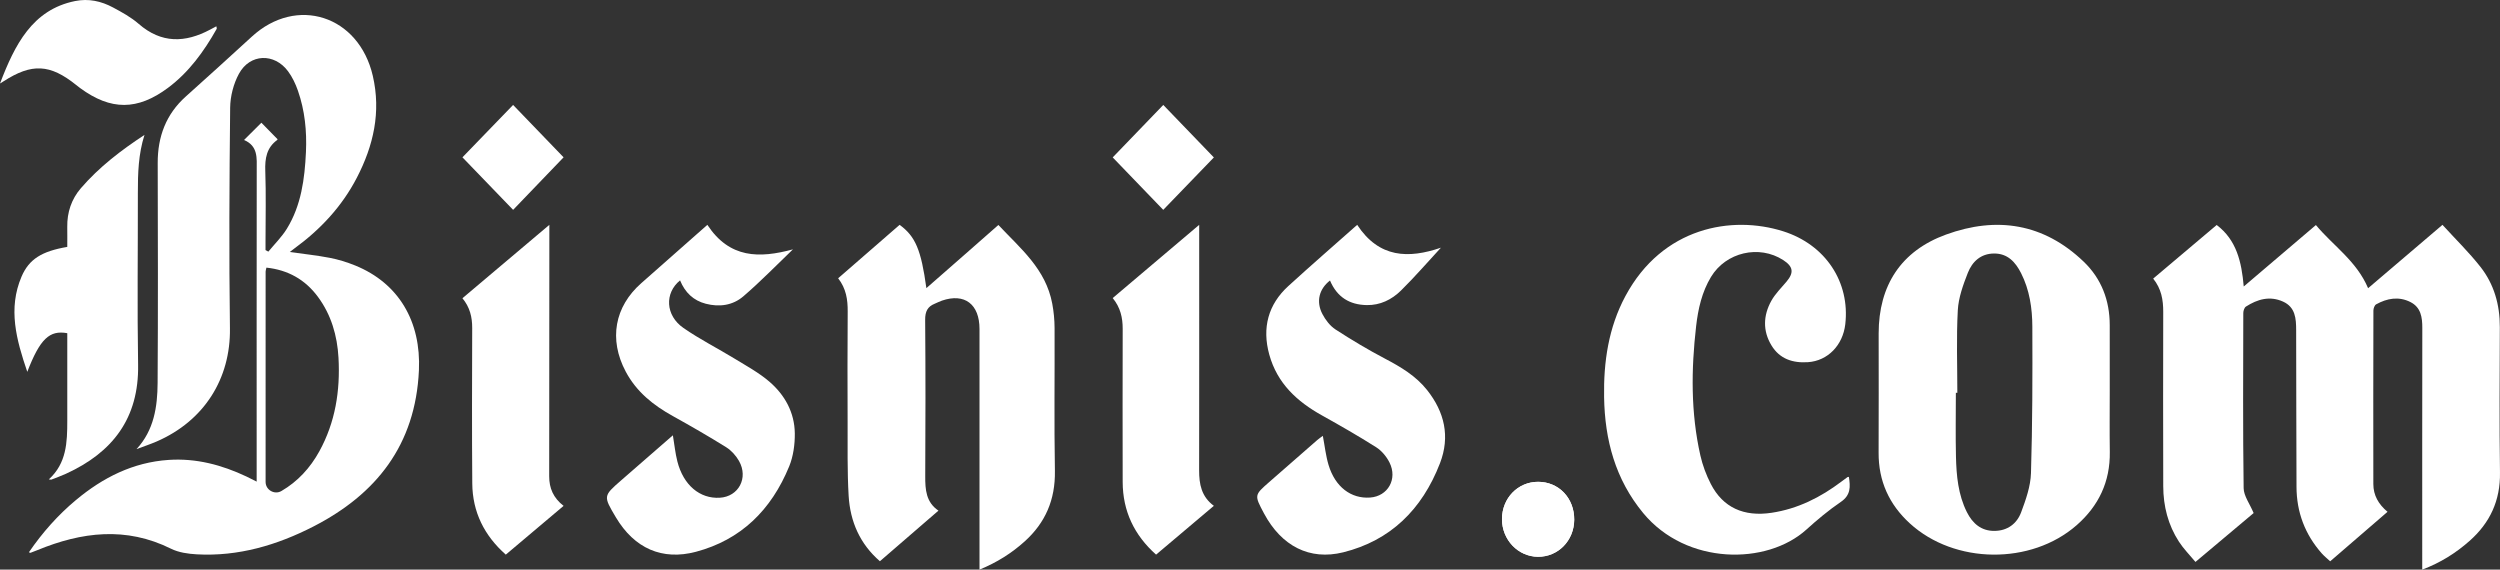 <svg width="158" height="36" viewBox="0 0 158 36" fill="none" xmlns="http://www.w3.org/2000/svg">
<rect x="0" y="0" width="158" height="36" fill="#333333" stroke="none"/>
<path d="M136.081 17.608C137.432 16.467 138.742 15.361 140.095 14.219C141.35 15.169 141.668 16.548 141.804 18.106C143.344 16.795 144.833 15.527 146.365 14.223C147.463 15.54 148.932 16.488 149.664 18.215C151.233 16.878 152.77 15.568 154.364 14.21C155.185 15.11 156.036 15.94 156.766 16.868C157.624 17.96 157.994 19.259 157.989 20.671C157.98 23.734 157.953 26.797 157.999 29.859C158.027 31.646 157.36 33.054 156.067 34.193C155.205 34.954 154.248 35.559 153.085 36C153.085 35.707 153.085 35.499 153.085 35.291C153.085 30.437 153.081 25.583 153.09 20.729C153.091 20.046 153.001 19.424 152.336 19.088C151.597 18.716 150.865 18.852 150.171 19.235C150.071 19.291 149.999 19.494 149.999 19.629C149.99 23.283 149.989 26.937 149.995 30.591C149.996 31.298 150.313 31.863 150.892 32.346C149.681 33.391 148.495 34.415 147.268 35.474C147.077 35.297 146.887 35.147 146.728 34.967C145.676 33.772 145.142 32.371 145.139 30.76C145.132 27.464 145.118 24.169 145.117 20.873C145.117 20.127 145.068 19.414 144.287 19.061C143.451 18.683 142.672 18.91 141.943 19.376C141.843 19.441 141.777 19.642 141.776 19.779C141.768 23.469 141.748 27.16 141.798 30.849C141.805 31.342 142.181 31.831 142.43 32.425C141.316 33.361 140.078 34.401 138.754 35.514C138.388 35.073 138.001 34.686 137.71 34.236C137.023 33.179 136.72 31.99 136.717 30.727C136.709 27.055 136.704 23.383 136.716 19.712C136.718 18.953 136.6 18.252 136.081 17.608Z" fill="white"/>
<path d="M56.855 14.21C57.855 14.94 58.215 15.791 58.547 18.21C59.325 17.529 60.07 16.878 60.814 16.225C61.566 15.566 62.316 14.906 63.098 14.218C64.486 15.7 66.092 16.99 66.503 19.194C66.597 19.696 66.647 20.216 66.649 20.728C66.662 23.737 66.617 26.747 66.67 29.755C66.702 31.589 66.063 33.037 64.771 34.207C63.934 34.965 63.001 35.549 61.905 36C61.905 35.736 61.905 35.53 61.905 35.325C61.905 30.482 61.905 25.639 61.905 20.796C61.905 19.222 60.963 18.508 59.533 18.999C59.374 19.053 59.223 19.135 59.066 19.199C58.625 19.379 58.466 19.684 58.47 20.213C58.497 23.506 58.495 26.8 58.475 30.094C58.471 30.948 58.525 31.741 59.31 32.272C58.048 33.363 56.838 34.409 55.61 35.47C54.354 34.384 53.73 32.971 53.634 31.333C53.543 29.771 53.575 28.201 53.569 26.635C53.561 24.32 53.556 22.006 53.574 19.691C53.58 18.938 53.478 18.239 52.971 17.587C54.279 16.45 55.571 15.326 56.855 14.21Z" fill="white"/>
<path d="M133.336 24.638C133.336 25.947 133.321 27.256 133.34 28.565C133.365 30.448 132.635 31.973 131.247 33.19C128.362 35.719 123.523 35.665 120.696 33.073C119.393 31.879 118.718 30.403 118.728 28.606C118.741 26.096 118.731 23.585 118.731 21.075C118.731 18.033 120.152 15.857 122.987 14.825C126.194 13.657 129.163 14.115 131.692 16.54C132.807 17.609 133.335 18.983 133.335 20.549C133.337 21.913 133.336 23.275 133.336 24.638ZM123.704 24.823C123.672 24.823 123.641 24.823 123.61 24.823C123.61 26.168 123.586 27.514 123.617 28.858C123.645 30.061 123.754 31.261 124.304 32.361C124.664 33.081 125.211 33.56 126.051 33.553C126.866 33.546 127.465 33.104 127.737 32.374C128.034 31.579 128.333 30.732 128.358 29.899C128.452 26.818 128.457 23.733 128.444 20.649C128.44 19.484 128.269 18.322 127.731 17.261C127.373 16.557 126.88 16.015 126.02 16.022C125.185 16.029 124.645 16.535 124.366 17.247C124.069 18.004 123.776 18.812 123.733 19.611C123.639 21.344 123.704 23.085 123.704 24.823Z" fill="white"/>
<path d="M116.85 30.141C116.945 30.755 116.977 31.288 116.342 31.72C115.573 32.244 114.852 32.846 114.162 33.471C111.663 35.73 106.578 35.728 103.851 32.427C102.085 30.289 101.424 27.803 101.379 25.102C101.341 22.871 101.655 20.71 102.726 18.713C105.068 14.346 109.455 13.593 112.693 14.616C115.38 15.466 116.928 17.833 116.622 20.491C116.467 21.829 115.509 22.803 114.269 22.889C113.301 22.956 112.474 22.685 111.955 21.827C111.397 20.906 111.437 19.934 111.946 19.015C112.193 18.569 112.576 18.195 112.909 17.798C113.388 17.227 113.334 16.848 112.701 16.438C111.178 15.454 109.08 15.938 108.135 17.502C107.559 18.457 107.32 19.524 107.195 20.613C106.881 23.348 106.853 26.081 107.463 28.784C107.603 29.404 107.834 30.022 108.125 30.589C108.89 32.078 110.212 32.671 111.958 32.409C113.619 32.16 115.058 31.433 116.379 30.436C116.508 30.339 116.637 30.244 116.767 30.15C116.779 30.142 116.799 30.146 116.85 30.141Z" fill="white"/>
<path d="M44.705 14.21C46.108 16.34 47.991 16.334 50.114 15.759C49.073 16.755 48.067 17.796 46.977 18.73C46.31 19.302 45.468 19.42 44.607 19.197C43.825 18.995 43.295 18.489 42.98 17.72C41.991 18.521 42.054 19.936 43.189 20.724C44.23 21.448 45.368 22.019 46.449 22.68C47.193 23.136 47.971 23.558 48.631 24.126C49.591 24.954 50.217 26.058 50.232 27.393C50.239 28.086 50.137 28.835 49.88 29.466C48.747 32.239 46.816 34.122 43.982 34.873C41.85 35.438 40.092 34.66 38.923 32.695C38.124 31.349 38.123 31.349 39.253 30.362C40.332 29.42 41.412 28.48 42.526 27.511C42.625 28.102 42.677 28.645 42.81 29.165C43.192 30.661 44.23 31.531 45.491 31.457C46.68 31.388 47.314 30.204 46.703 29.129C46.511 28.791 46.218 28.468 45.897 28.267C44.791 27.577 43.661 26.926 42.523 26.295C41.299 25.616 40.229 24.774 39.543 23.48C38.466 21.449 38.838 19.381 40.536 17.89C41.915 16.68 43.288 15.462 44.705 14.21Z" fill="white"/>
<path d="M91.066 15.654C90.22 16.569 89.413 17.505 88.539 18.365C87.951 18.943 87.222 19.297 86.379 19.282C85.303 19.264 84.502 18.786 84.056 17.727C83.369 18.263 83.162 19.052 83.575 19.846C83.77 20.221 84.062 20.6 84.402 20.821C85.42 21.482 86.464 22.106 87.534 22.668C88.526 23.19 89.478 23.75 90.198 24.658C91.288 26.036 91.661 27.583 91.006 29.279C89.87 32.218 87.858 34.169 84.894 34.906C82.77 35.434 80.987 34.515 79.882 32.443C79.27 31.293 79.269 31.293 80.208 30.471C81.222 29.583 82.235 28.696 83.251 27.811C83.362 27.714 83.486 27.633 83.603 27.546C83.726 28.19 83.79 28.809 83.966 29.39C84.384 30.775 85.385 31.53 86.591 31.445C87.712 31.366 88.34 30.277 87.817 29.232C87.629 28.856 87.32 28.486 86.978 28.269C85.851 27.554 84.693 26.892 83.53 26.243C81.985 25.38 80.724 24.241 80.218 22.41C79.75 20.717 80.151 19.239 81.424 18.077C82.852 16.773 84.312 15.507 85.774 14.21C87.156 16.315 89.022 16.354 91.066 15.654Z" fill="white"/>
<path d="M75.789 14.21C75.789 14.566 75.789 14.772 75.789 14.979C75.789 19.893 75.793 24.808 75.785 29.723C75.783 30.592 75.925 31.386 76.716 31.968C75.487 33.006 74.294 34.014 73.064 35.053C71.682 33.818 70.958 32.304 70.953 30.459C70.945 27.235 70.947 24.01 70.954 20.786C70.955 20.084 70.815 19.438 70.323 18.837C72.112 17.323 73.894 15.815 75.789 14.21Z" fill="white"/>
<path d="M73.519 6.632C74.565 7.716 75.668 8.862 76.716 9.95C75.679 11.024 74.576 12.168 73.517 13.263C72.483 12.189 71.372 11.036 70.323 9.948C71.361 8.872 72.465 7.726 73.519 6.632Z" fill="white"/>
<path d="M34.719 14.21C34.719 14.528 34.719 14.712 34.719 14.896C34.717 19.964 34.717 25.033 34.709 30.102C34.709 30.847 34.963 31.461 35.619 31.971C34.394 33.004 33.194 34.016 31.966 35.053C30.603 33.845 29.863 32.358 29.848 30.557C29.821 27.283 29.833 24.008 29.843 20.733C29.845 20.045 29.7 19.423 29.226 18.848C31.027 17.327 32.823 15.811 34.719 14.21Z" fill="white"/>
<path d="M35.619 9.943C34.56 11.045 33.458 12.193 32.429 13.263C31.393 12.19 30.278 11.034 29.226 9.943C30.279 8.854 31.397 7.698 32.428 6.632C33.46 7.703 34.564 8.849 35.619 9.943Z" fill="white"/>
<path d="M94.925 32.804C94.928 31.483 95.93 30.45 97.207 30.451C98.519 30.451 99.501 31.483 99.492 32.849C99.482 34.169 98.47 35.199 97.193 35.187C95.938 35.176 94.922 34.109 94.925 32.804Z" fill="white"/>
<path d="M8.628 28.384C9.735 27.187 9.951 25.708 9.961 24.205C9.992 19.571 9.978 14.937 9.967 10.303C9.963 8.631 10.496 7.218 11.738 6.103C13.136 4.848 14.529 3.59 15.911 2.319C18.749 -0.29 22.679 0.981 23.561 4.793C24.091 7.085 23.604 9.206 22.553 11.231C21.605 13.06 20.242 14.51 18.605 15.703C18.522 15.762 18.443 15.827 18.313 15.928C19.198 16.052 20.023 16.137 20.834 16.294C21.38 16.399 21.923 16.566 22.441 16.776C25.208 17.899 26.616 20.324 26.476 23.403C26.261 28.138 23.763 31.241 19.821 33.268C17.52 34.451 15.059 35.181 12.436 35.034C11.886 35.003 11.293 34.92 10.806 34.678C7.966 33.268 5.167 33.614 2.365 34.768C2.219 34.828 2.072 34.883 1.925 34.938C1.913 34.943 1.894 34.928 1.827 34.903C2.681 33.657 3.66 32.553 4.8 31.602C6.508 30.176 8.412 29.219 10.649 29.067C12.389 28.948 14.015 29.379 15.58 30.118C15.768 30.206 15.952 30.303 16.221 30.438C16.221 30.166 16.221 29.961 16.221 29.756C16.221 23.415 16.217 17.075 16.225 10.735C16.226 9.988 16.317 9.231 15.424 8.847C15.84 8.433 16.186 8.089 16.52 7.756C16.855 8.099 17.186 8.437 17.535 8.793C17.537 8.78 17.543 8.829 17.525 8.843C16.849 9.331 16.737 10.01 16.766 10.813C16.819 12.284 16.781 13.758 16.781 15.231C16.781 15.422 16.781 15.613 16.781 15.805C16.84 15.838 16.899 15.871 16.959 15.904C17.353 15.424 17.806 14.981 18.13 14.455C19.038 12.981 19.257 11.306 19.336 9.608C19.397 8.289 19.266 6.986 18.831 5.737C18.681 5.303 18.475 4.869 18.204 4.504C17.339 3.338 15.797 3.384 15.101 4.662C14.758 5.291 14.554 6.084 14.546 6.806C14.496 11.457 14.47 16.11 14.532 20.761C14.575 23.917 12.92 26.593 9.896 27.904C9.482 28.083 9.051 28.225 8.628 28.384ZM16.838 16.914C16.814 17.028 16.787 17.096 16.787 17.163C16.784 21.595 16.781 26.027 16.786 30.458C16.787 30.968 17.35 31.287 17.785 31.033C18.816 30.433 19.601 29.577 20.18 28.527C21.194 26.69 21.508 24.69 21.393 22.612C21.315 21.208 20.931 19.891 20.09 18.756C19.279 17.661 18.191 17.059 16.838 16.914Z" fill="white"/>
<path d="M9.132 8.526C8.745 9.738 8.711 10.962 8.713 12.193C8.718 15.814 8.668 19.436 8.728 23.056C8.785 26.427 7.122 28.597 4.159 29.946C3.859 30.083 3.548 30.194 3.24 30.313C3.214 30.323 3.176 30.306 3.086 30.296C4.212 29.276 4.251 27.945 4.252 26.604C4.253 24.941 4.252 23.277 4.252 21.614C4.252 21.425 4.252 21.237 4.252 21.058C3.124 20.852 2.527 21.423 1.724 23.5C1.028 21.459 0.497 19.509 1.361 17.483C1.833 16.378 2.639 15.88 4.252 15.604C4.252 15.196 4.258 14.771 4.251 14.345C4.236 13.424 4.515 12.588 5.11 11.897C6.261 10.56 7.652 9.496 9.132 8.526Z" fill="white"/>
<path d="M0 5.278C0.93 2.837 2.042 0.611 4.748 0.066C5.599 -0.106 6.393 0.07 7.142 0.471C7.704 0.772 8.278 1.085 8.762 1.506C10.204 2.761 11.704 2.71 13.278 1.873C13.402 1.807 13.527 1.74 13.673 1.662C13.683 1.733 13.711 1.793 13.694 1.825C12.882 3.268 11.925 4.577 10.619 5.55C8.687 6.988 7.008 6.989 5.07 5.57C4.984 5.506 4.899 5.44 4.815 5.372C3.162 4.044 2.01 3.986 0.225 5.139C0.151 5.186 0.075 5.232 0 5.278Z" fill="white"/>
<path d="M94.925 32.805C94.928 31.483 95.93 30.45 97.207 30.451C98.517 30.451 99.5 31.484 99.49 32.85C99.48 34.171 98.469 35.201 97.192 35.189C95.937 35.178 94.922 34.111 94.925 32.805Z" fill="white"/>
</svg>
